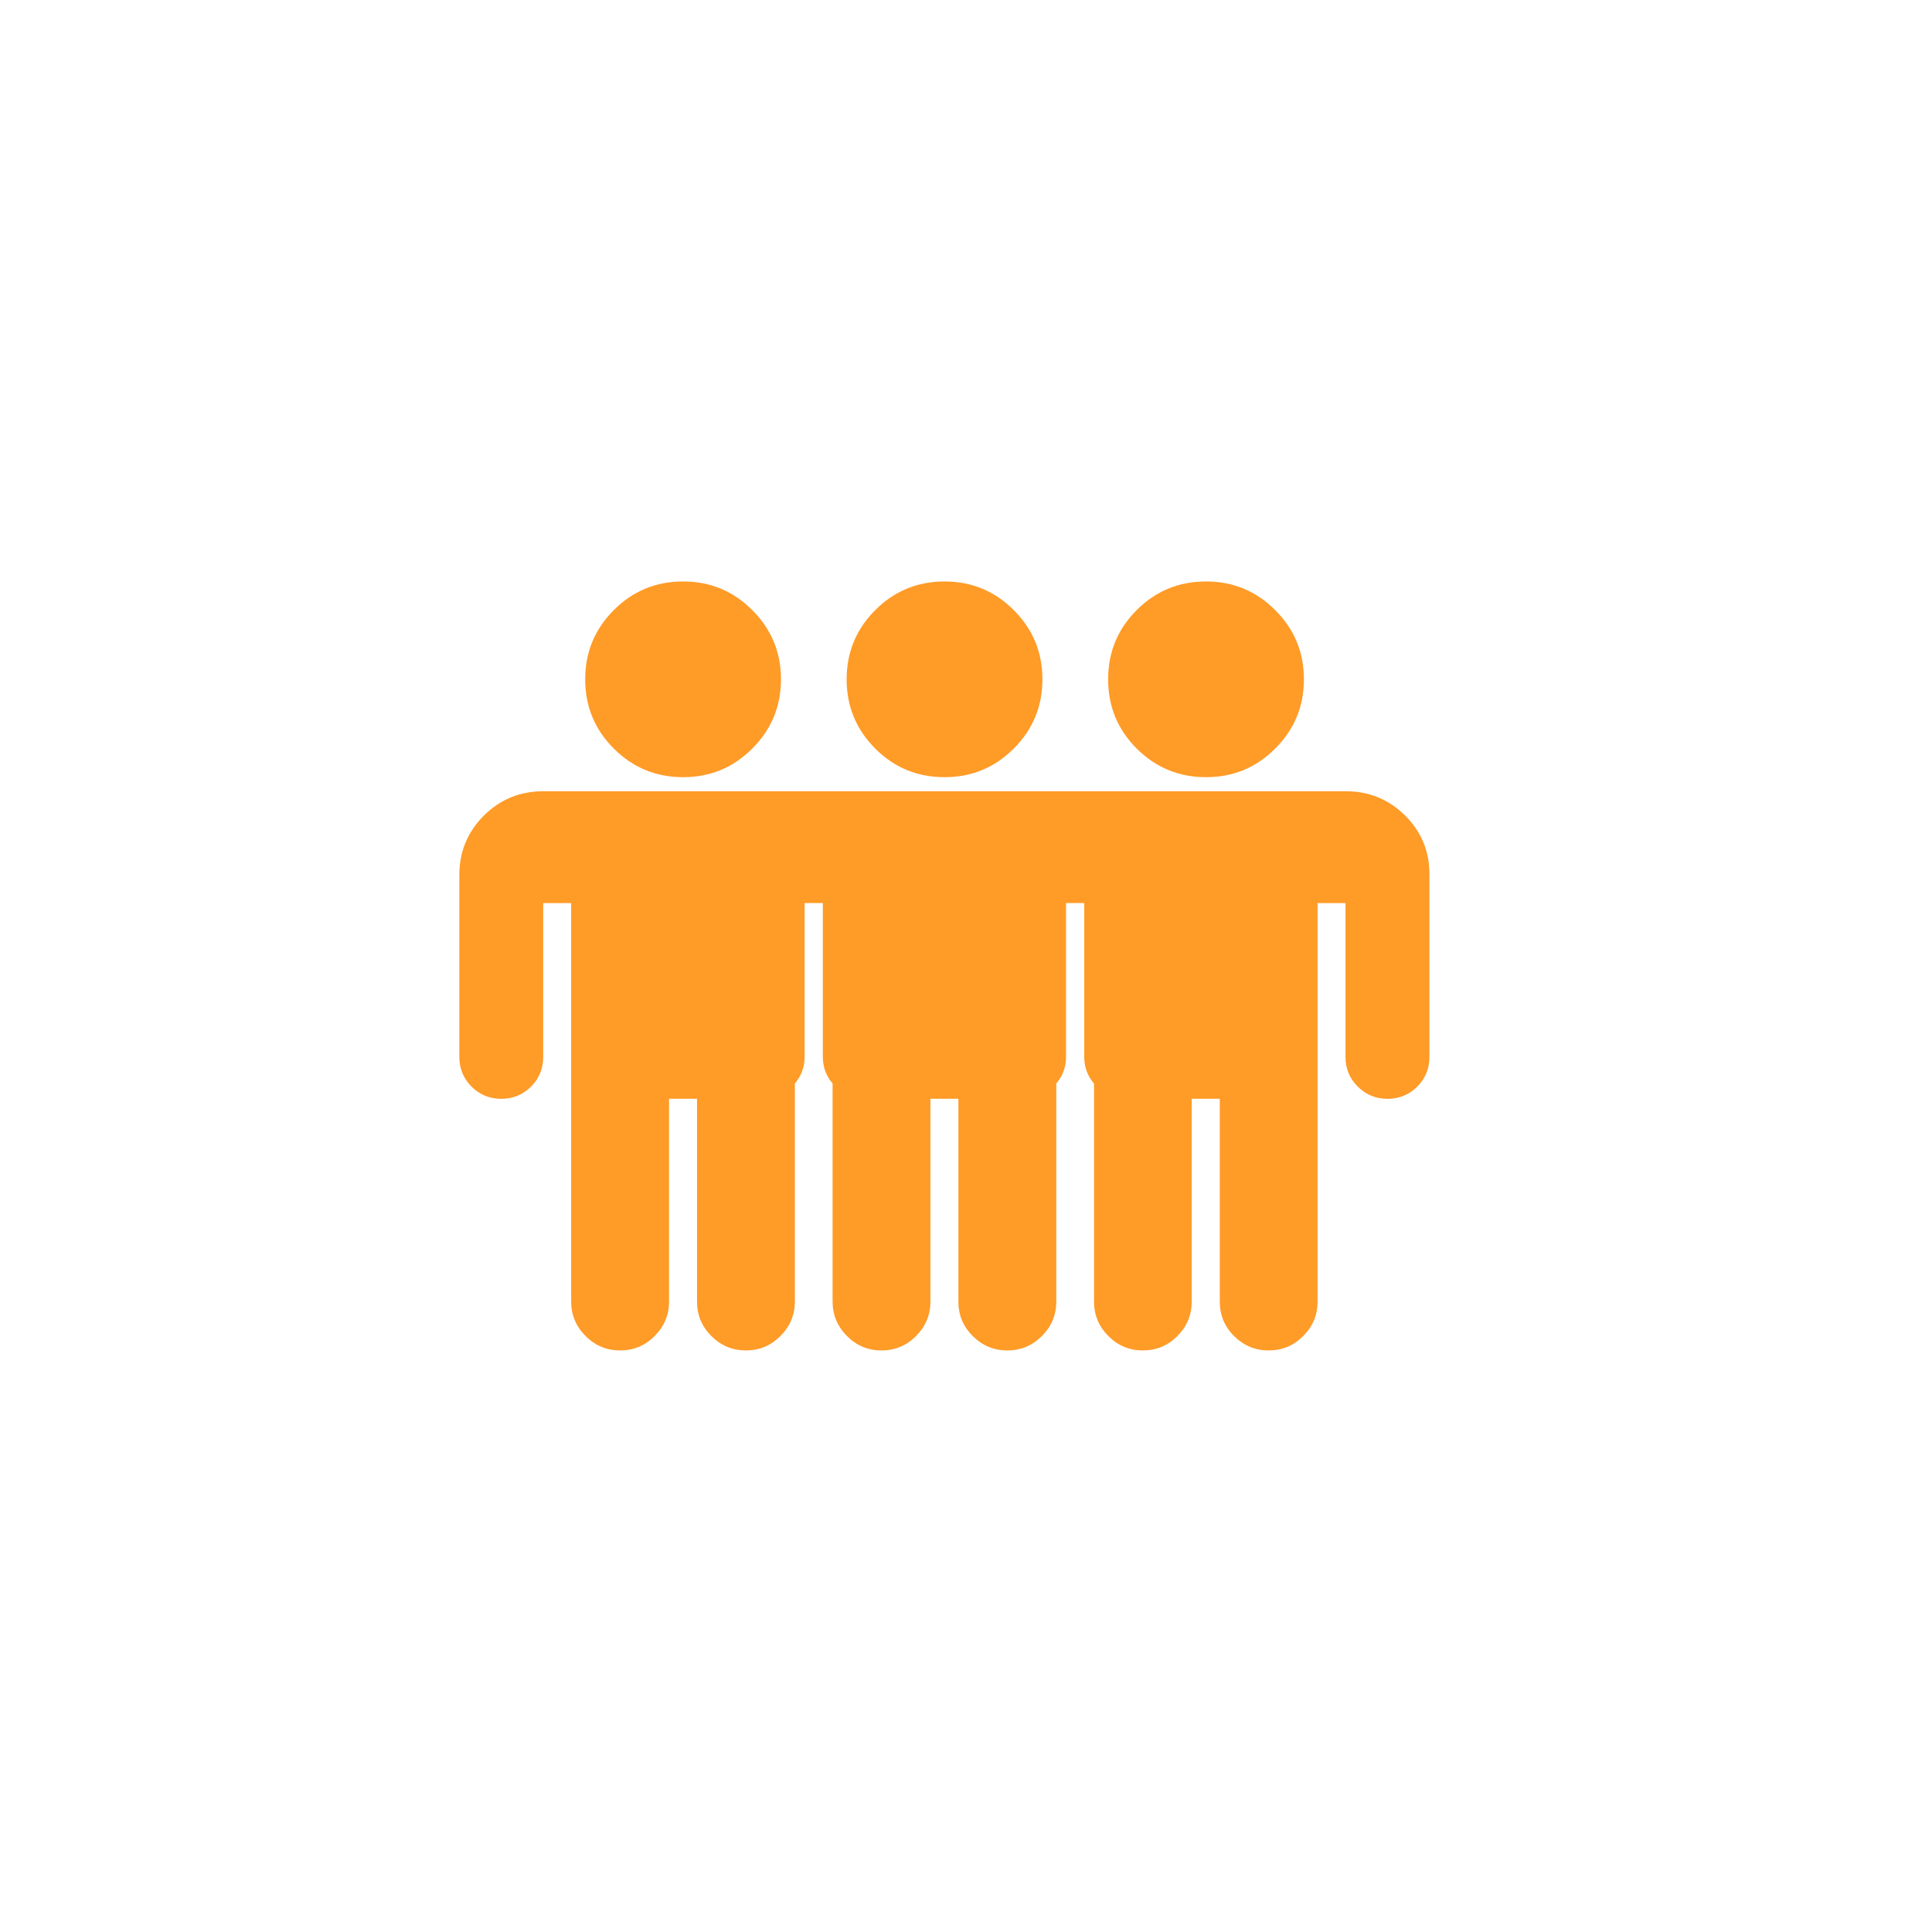 <?xml version="1.0" encoding="utf-8"?>
<!-- Generator: Adobe Illustrator 15.1.0, SVG Export Plug-In . SVG Version: 6.00 Build 0)  -->
<!DOCTYPE svg PUBLIC "-//W3C//DTD SVG 1.1//EN" "http://www.w3.org/Graphics/SVG/1.1/DTD/svg11.dtd">
<svg version="1.1" id="Capa_1" xmlns="http://www.w3.org/2000/svg" xmlns:xlink="http://www.w3.org/1999/xlink" x="0px" y="0px"
	 width="60px" height="60px" viewBox="0 0 60 60" enable-background="new 0 0 60 60" xml:space="preserve">
<g>
	<path fill="#FF9B27" d="M29.334,24.136c0.842,0,1.557-0.296,2.148-0.888c0.594-0.592,0.891-1.309,0.891-2.151
		c0-0.841-0.297-1.558-0.891-2.15c-0.592-0.593-1.308-0.889-2.148-0.889s-1.562,0.296-2.152,0.889
		c-0.592,0.592-0.889,1.309-0.889,2.15c0,0.842,0.297,1.559,0.889,2.151C27.772,23.84,28.492,24.136,29.334,24.136"/>
	<path fill="#FF9B27" d="M37.453,24.136c0.842,0,1.559-0.296,2.148-0.888c0.596-0.592,0.893-1.309,0.893-2.151
		c0-0.841-0.297-1.558-0.893-2.15c-0.59-0.593-1.308-0.889-2.148-0.889c-0.842,0-1.561,0.296-2.152,0.889
		c-0.592,0.592-0.887,1.309-0.887,2.15c0,0.842,0.295,1.559,0.887,2.151C35.895,23.84,36.611,24.136,37.453,24.136"/>
	<path fill="#FF9B27" d="M43.641,25.331c-0.506-0.503-1.121-0.758-1.845-0.758h-8.118h-0.566h-7.554H24.99h-8.12
		c-0.722,0-1.339,0.253-1.845,0.758c-0.506,0.507-0.76,1.121-0.76,1.846v5.646c0,0.362,0.127,0.669,0.379,0.924
		c0.254,0.251,0.561,0.378,0.924,0.378c0.361,0,0.67-0.127,0.924-0.378c0.252-0.255,0.378-0.562,0.378-0.924v-4.777h0.868v12.375
		c0,0.416,0.15,0.772,0.449,1.072c0.297,0.299,0.656,0.446,1.072,0.446s0.773-0.147,1.07-0.446c0.301-0.3,0.449-0.656,0.449-1.072
		v-6.297h0.869v6.297c0,0.416,0.147,0.776,0.445,1.072c0.301,0.299,0.657,0.446,1.073,0.446s0.774-0.147,1.071-0.446
		c0.3-0.3,0.449-0.656,0.449-1.072V33.65c0.199-0.233,0.303-0.51,0.303-0.828v-4.777h0.566v4.777c0,0.318,0.104,0.595,0.303,0.828
		v6.771c0,0.416,0.15,0.772,0.447,1.072c0.299,0.299,0.655,0.446,1.071,0.446s0.776-0.147,1.073-0.446
		c0.298-0.3,0.447-0.656,0.447-1.072v-6.297h0.869v6.297c0,0.416,0.146,0.776,0.447,1.072c0.299,0.299,0.655,0.446,1.071,0.446
		c0.418,0,0.774-0.147,1.075-0.446c0.297-0.3,0.447-0.656,0.447-1.072V33.65c0.196-0.233,0.303-0.51,0.303-0.828v-4.777h0.565v4.777
		c0,0.32,0.104,0.597,0.304,0.83v6.769c0,0.416,0.146,0.772,0.446,1.072c0.298,0.299,0.653,0.446,1.069,0.446
		c0.418,0,0.775-0.147,1.074-0.446c0.297-0.3,0.445-0.656,0.445-1.072v-6.297h0.871v6.297c0,0.416,0.146,0.776,0.444,1.072
		c0.302,0.299,0.659,0.446,1.073,0.446c0.418,0,0.774-0.147,1.074-0.446c0.299-0.3,0.446-0.656,0.446-1.072V28.046h0.868v4.777
		c0,0.362,0.125,0.669,0.38,0.923c0.254,0.252,0.562,0.379,0.924,0.379c0.358,0,0.671-0.127,0.925-0.379
		c0.252-0.254,0.377-0.561,0.377-0.923v-5.646C44.4,26.452,44.148,25.838,43.641,25.331"/>
	<path fill="#FF9B27" d="M21.215,24.136c0.84,0,1.557-0.296,2.147-0.888c0.593-0.592,0.892-1.309,0.892-2.151
		c0-0.841-0.299-1.558-0.892-2.15c-0.591-0.593-1.308-0.889-2.147-0.889c-0.845,0-1.562,0.296-2.152,0.889
		c-0.594,0.592-0.889,1.309-0.889,2.15c0,0.842,0.295,1.559,0.889,2.151C19.653,23.84,20.373,24.136,21.215,24.136"/>
</g>
</svg>
